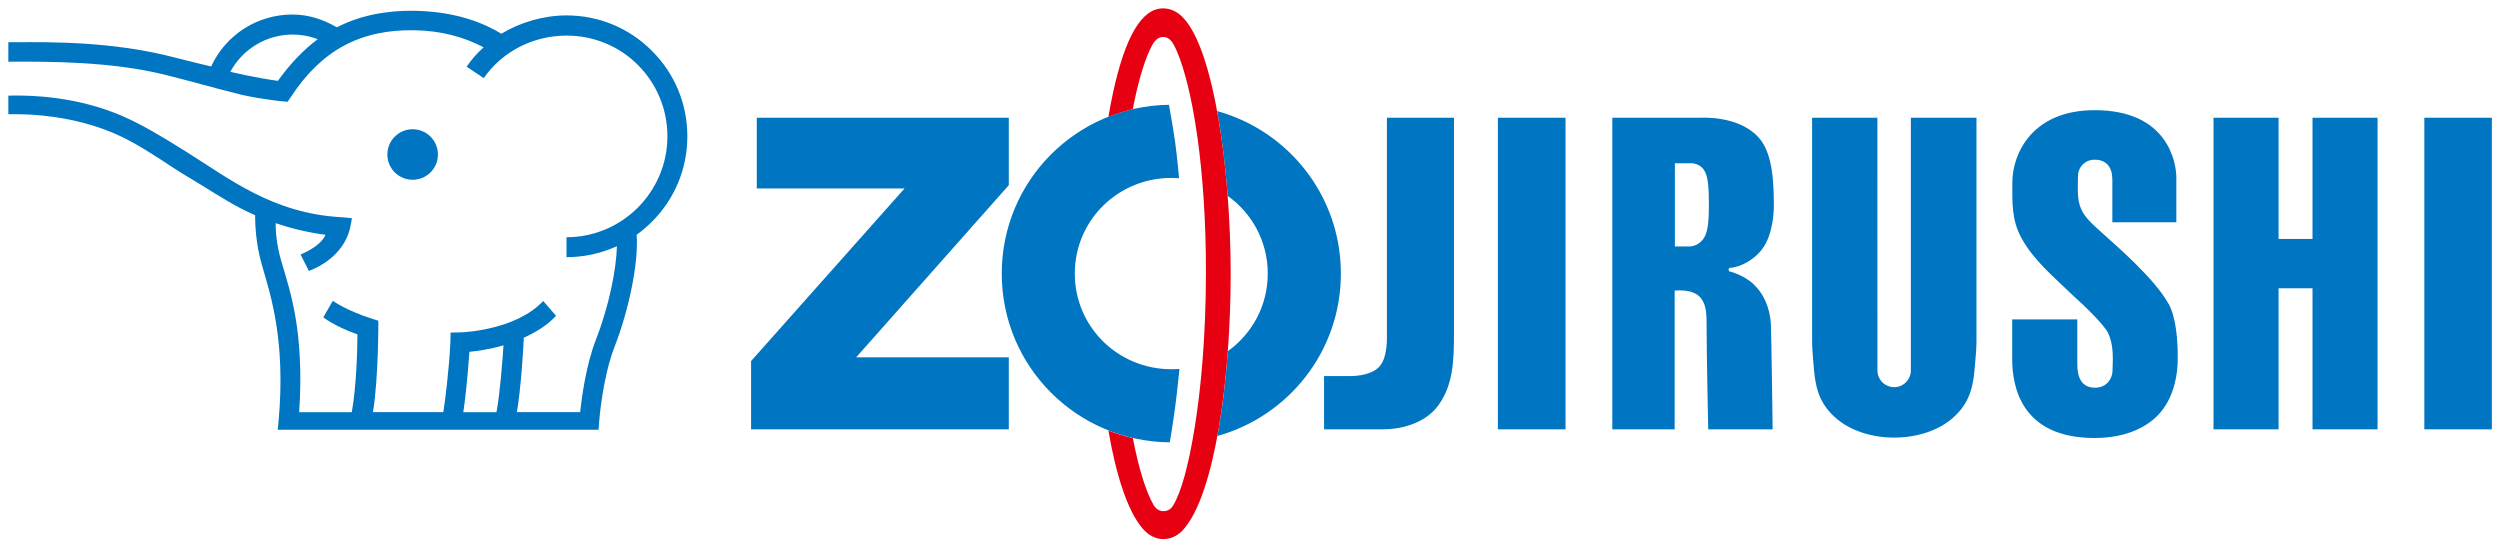 <?xml version="1.0" encoding="UTF-8" standalone="no"?>
<!-- Created with Inkscape (http://www.inkscape.org/) -->

<svg
   xmlns:dc="http://purl.org/dc/elements/1.1/"
   xmlns:cc="http://creativecommons.org/ns#"
   xmlns:rdf="http://www.w3.org/1999/02/22-rdf-syntax-ns#"
   xmlns:svg="http://www.w3.org/2000/svg"
   xmlns="http://www.w3.org/2000/svg"
   xmlns:sodipodi="http://sodipodi.sourceforge.net/DTD/sodipodi-0.dtd"
   xmlns:inkscape="http://www.inkscape.org/namespaces/inkscape"
   width="298.144"
   height="65.284"
   viewBox="0 0 78.884 17.273"
   version="1.1"
   id="svg30122"
   inkscape:version="0.92.0 r15299"
   sodipodi:docname="zojirushi.svg">
  <defs
     id="defs30116" />
  <sodipodi:namedview
     id="base"
     pagecolor="#ffffff"
     bordercolor="#666666"
     borderopacity="1.0"
     inkscape:pageopacity="0.0"
     inkscape:pageshadow="2"
     inkscape:zoom="1.7250001"
     inkscape:cx="154.44907"
     inkscape:cy="-23.377572"
     inkscape:document-units="mm"
     inkscape:current-layer="layer1"
     showgrid="false"
     fit-margin-top="0"
     fit-margin-left="0"
     fit-margin-right="0"
     fit-margin-bottom="0"
     units="px"
     inkscape:window-width="1280"
     inkscape:window-height="744"
     inkscape:window-x="-4"
     inkscape:window-y="-4"
     inkscape:window-maximized="1" />
  <g
     inkscape:label="Layer 1"
     inkscape:groupmode="layer"
     id="layer1"
     transform="translate(-71.192,-176.974)">
    <g
       id="g30163"
       transform="translate(0.265,-0.265)">
      <path
         d="m 109.333,180.745 c 0.15,0.818 0.261,1.735 0.333,2.675 0.766,0.547 1.263,1.437 1.263,2.451 0,1.014 -0.497,1.901 -1.258,2.448 -0.068,0.944 -0.18,1.859 -0.332,2.678 2.248,-0.628 3.897,-2.675 3.897,-5.126 0,-2.453 -1.652,-4.502 -3.902,-5.127 m -1.192,8.135 c -0.085,0.007 -0.171,0.01 -0.256,0.01 -1.682,0 -3.045,-1.336 -3.045,-3.018 0,-1.68 1.363,-3.018 3.045,-3.018 0.083,0 0.164,0.002 0.246,0.01 0,0 -0.06,-0.648 -0.123,-1.121 -0.064,-0.473 -0.198,-1.196 -0.198,-1.196 -2.921,0.039 -5.275,2.395 -5.275,5.324 0,2.94 2.368,5.299 5.302,5.326 0,0 0.088,-0.506 0.171,-1.126 0.08,-0.621 0.134,-1.192 0.134,-1.192 m 31.206,-2.056 c -0.423,-0.778 -1.644,-1.83 -2.044,-2.19 -0.371,-0.332 -0.599,-0.536 -0.714,-0.805 -0.136,-0.311 -0.097,-0.678 -0.097,-1.021 0,-0.281 0.209,-0.528 0.526,-0.528 0.394,0 0.559,0.262 0.559,0.632 v 1.342 h 2.019 v -1.406 c 0,-0.464 -0.254,-2.131 -2.577,-2.131 -1.994,0 -2.598,1.4 -2.598,2.278 0,0.646 -0.027,1.179 0.288,1.756 0.378,0.695 0.988,1.195 1.619,1.807 0.372,0.331 0.987,0.926 1.113,1.189 0.193,0.4 0.149,0.86 0.141,1.201 -0.007,0.24 -0.182,0.526 -0.553,0.526 -0.419,0 -0.558,-0.325 -0.558,-0.731 v -1.425 h -2.054 v 1.259 c 0,0.841 0.273,2.484 2.598,2.484 0.968,0 1.682,-0.33 2.092,-0.822 0.432,-0.52 0.533,-1.213 0.533,-1.665 0.005,-0.577 -0.049,-1.315 -0.289,-1.752 m -24.664,-5.866 v 6.789 c 0,0.176 0.025,0.727 -0.212,1.032 -0.225,0.285 -0.707,0.329 -0.929,0.329 h -0.842 v 1.682 h 1.863 c 0.466,0 1.301,-0.136 1.753,-0.772 0.461,-0.645 0.483,-1.408 0.483,-2.271 v -6.789 h -2.115 m 34.864,0 h -2.131 v 9.832 h 2.131 z m -5.659,0 v 3.824 h -1.071 v -3.824 h -2.053 v 9.832 h 2.053 v -4.452 h 1.071 v 4.452 h 2.052 v -9.832 h -2.052 m -12.674,0 v 7.973 c 0,0.292 -0.237,0.528 -0.526,0.528 -0.293,0 -0.528,-0.236 -0.528,-0.528 l -0.002,-7.973 h -2.06 v 6.989 c 0,0.177 0,0.295 0.061,0.984 0.06,0.689 0.247,1.113 0.684,1.499 0.454,0.4 1.131,0.62 1.845,0.62 0.714,0 1.397,-0.22 1.85,-0.62 0.436,-0.386 0.623,-0.809 0.684,-1.499 0.063,-0.69 0.063,-0.807 0.063,-0.984 v -6.989 h -2.071 m -6.373,2.748 c 0,0.588 -0.04,0.897 -0.183,1.086 -0.18,0.237 -0.428,0.227 -0.428,0.227 h -0.462 v -1.313 -1.311 h 0.462 c 0,0 0.276,-0.04 0.45,0.202 0.131,0.18 0.162,0.523 0.162,1.109 m 1.415,2.505 c -0.34,-0.307 -0.752,-0.4 -0.752,-0.4 0,0 -0.042,-0.005 -0.042,-0.064 0,-0.038 0.042,-0.054 0.042,-0.054 0.264,0 0.86,-0.25 1.132,-0.771 0.273,-0.529 0.254,-1.216 0.254,-1.216 0,-1.075 -0.125,-1.756 -0.511,-2.159 -0.641,-0.672 -1.807,-0.589 -1.807,-0.589 H 121.801 v 9.832 h 1.967 v -4.376 c 0,0 0.583,-0.078 0.826,0.233 0.177,0.227 0.183,0.477 0.183,0.952 0,0.845 0.051,3.191 0.051,3.191 h 2.032 c 0,0 -0.035,-2.8 -0.055,-3.304 -0.025,-0.552 -0.254,-1.011 -0.549,-1.275 m -5.931,-5.253 h -2.135 v 9.832 h 2.135 z m -17.567,0 v 2.128 l -4.815,5.431 h 4.815 v 2.273 h -8.132 v -2.154 l 4.843,-5.447 h -4.663 v -2.231 h 7.952"
         style="fill:#0075c1;fill-opacity:1;fill-rule:nonzero;stroke:none;stroke-width:0.353"
         id="path29000"
         inkscape:connector-curvature="0" />
      <path
         d="m 108.258,177.795 c -0.191,-0.197 -0.406,-0.292 -0.632,-0.292 -0.685,0 -1.197,0.917 -1.573,2.635 -0.056,0.25 -0.104,0.513 -0.152,0.786 0.248,-0.098 0.506,-0.178 0.77,-0.241 0.152,-0.796 0.334,-1.419 0.524,-1.842 0.107,-0.24 0.22,-0.437 0.435,-0.437 0.214,0 0.323,0.199 0.427,0.44 0.494,1.138 0.929,3.698 0.922,7.033 -0.005,1.991 -0.156,3.609 -0.352,4.833 -0.197,1.227 -0.431,2.058 -0.679,2.472 -0.085,0.14 -0.187,0.185 -0.319,0.185 -0.128,0 -0.24,-0.083 -0.303,-0.195 -0.234,-0.408 -0.466,-1.13 -0.653,-2.109 -0.265,-0.06 -0.522,-0.141 -0.772,-0.238 0.241,1.397 0.6,2.533 1.083,3.096 0.179,0.208 0.415,0.328 0.641,0.328 0.226,0 0.449,-0.087 0.632,-0.29 1.006,-1.11 1.502,-4.794 1.502,-8.081 0,-3.289 -0.53,-7.082 -1.502,-8.081"
         style="fill:#e60012;fill-opacity:1;fill-rule:nonzero;stroke:none;stroke-width:0.353"
         id="path29004"
         inkscape:connector-curvature="0" />
      <path
         d="m 83.947,182.911 c 0.442,0 0.798,-0.356 0.798,-0.796 0,-0.442 -0.356,-0.798 -0.798,-0.798 -0.441,0 -0.797,0.356 -0.797,0.798 0,0.44 0.356,0.796 0.797,0.796"
         style="fill:#0075c1;fill-opacity:1;fill-rule:nonzero;stroke:none;stroke-width:0.353"
         id="path29008"
         inkscape:connector-curvature="0" />
      <path
         d="m 85.739,188.34 c 0.252,-0.025 0.644,-0.079 1.075,-0.205 -0.034,0.51 -0.112,1.537 -0.222,2.111 h -1.046 c 0.056,-0.359 0.141,-1.145 0.192,-1.906 m -6.042,-8.55 c -0.242,-0.032 -0.74,-0.11 -1.502,-0.284 0.381,-0.714 1.138,-1.177 1.963,-1.177 0.274,0 0.544,0.049 0.795,0.147 -0.452,0.338 -0.867,0.772 -1.256,1.313 m -8.506,1.054 h 0.232 c 0.517,0 1.795,0.049 3.089,0.596 0.632,0.268 1.265,0.686 1.933,1.126 0.285,0.187 0.593,0.36 0.897,0.55 0.518,0.32 1.029,0.653 1.635,0.914 0,0.322 0.029,0.924 0.209,1.548 l 0.04,0.142 c 0.256,0.882 0.712,2.299 0.495,4.774 l -0.029,0.305 h 10.121 l 0.021,-0.257 c 0,-0.013 0.102,-1.373 0.481,-2.348 0.476,-1.221 0.764,-2.695 0.702,-3.547 0.169,-0.123 0.331,-0.259 0.481,-0.41 0.722,-0.72 1.118,-1.678 1.118,-2.697 0,-1.02 -0.396,-1.976 -1.118,-2.696 -0.719,-0.721 -1.676,-1.118 -2.695,-1.118 -0.715,0 -1.463,0.218 -2.056,0.579 -0.935,-0.572 -1.966,-0.71 -2.727,-0.725 -0.927,-0.016 -1.755,0.157 -2.463,0.522 -0.432,-0.25 -0.895,-0.404 -1.399,-0.404 -1.114,0 -2.106,0.641 -2.568,1.639 -0.332,-0.082 -0.716,-0.168 -1.123,-0.276 -1.976,-0.523 -3.98,-0.494 -5.05,-0.489 h -0.226 v 0.615 l 0.228,-7e-4 c 1.041,-0.002 2.988,-0.009 4.673,0.402 0.753,0.185 1.626,0.438 2.482,0.648 0.656,0.143 1.228,0.196 1.248,0.2 l 0.182,0.014 0.102,-0.15 c 0.969,-1.482 2.201,-2.136 3.903,-2.106 0.865,0.015 1.567,0.22 2.18,0.538 -0.217,0.194 -0.367,0.367 -0.537,0.611 l 0.539,0.361 c 0.597,-0.853 1.572,-1.341 2.612,-1.341 0.849,0 1.65,0.323 2.252,0.925 0.6,0.602 0.932,1.402 0.932,2.252 0,1.756 -1.429,3.185 -3.184,3.185 v 0.629 c 0.558,0 1.097,-0.12 1.591,-0.346 -0.02,0.729 -0.244,1.876 -0.665,2.957 -0.307,0.786 -0.443,1.799 -0.496,2.279 h -1.995 c 0.133,-0.779 0.207,-2.072 0.218,-2.348 0.372,-0.171 0.719,-0.374 1.018,-0.691 l -0.406,-0.468 c -0.879,0.939 -2.588,0.99 -2.605,0.99 l -0.316,0.006 -0.008,0.293 c -0.04,0.89 -0.171,1.894 -0.223,2.218 h -2.22 c 0.18,-1.096 0.17,-2.884 0.17,-2.884 l -0.215,-0.069 c -0.805,-0.259 -1.204,-0.547 -1.221,-0.561 L 81.129,187.251 c 0.004,0.001 0.318,0.27 1.076,0.538 -0.001,0.468 -0.031,1.646 -0.178,2.456 h -1.66 c 0.168,-2.547 -0.286,-3.816 -0.544,-4.699 l -0.04,-0.14 c -0.12,-0.417 -0.164,-0.864 -0.156,-1.126 0.485,0.168 1.011,0.292 1.574,0.369 -0.107,0.233 -0.379,0.443 -0.789,0.622 l 0.262,0.518 c 1.043,-0.407 1.239,-1.155 1.274,-1.259 0.034,-0.107 0.084,-0.406 0.084,-0.406 l -0.328,-0.031 c -2.177,-0.115 -3.564,-1.233 -4.913,-2.073 -0.688,-0.43 -1.361,-0.845 -2.046,-1.138 -1.422,-0.601 -2.793,-0.629 -3.323,-0.629 -0.148,0 -0.232,0.004 -0.232,0.004 z"
         style="fill:#0075c1;fill-opacity:1;fill-rule:nonzero;stroke:none;stroke-width:0.353"
         id="path29012"
         inkscape:connector-curvature="0" />
    </g>
  </g>
</svg>
